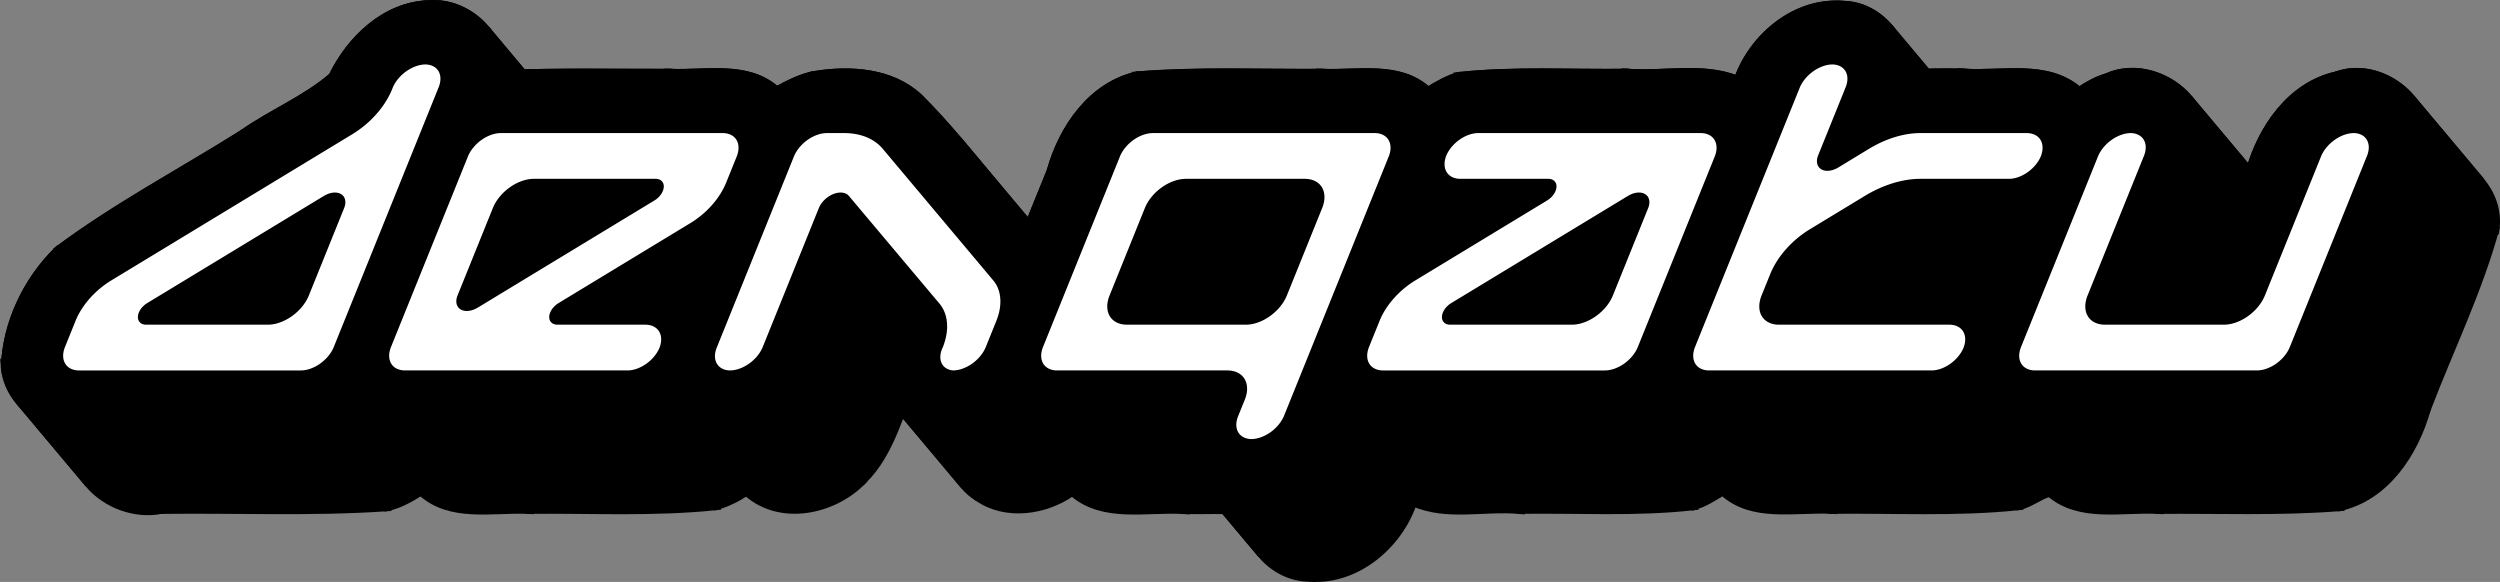 <?xml version="1.0" encoding="UTF-8" standalone="no"?>
<!-- Created with Inkscape (http://www.inkscape.org/) -->

<svg
   width="115.833mm"
   height="26.963mm"
   viewBox="0 0 115.833 26.963"
   version="1.1"
   id="svg1"
   xmlns="http://www.w3.org/2000/svg"
   xmlns:svg="http://www.w3.org/2000/svg">
  <rect x="0" y="0" width="115.833" height="26.963" fill="#808080" stroke="none"/>
  <defs
     id="defs1" />
  <g
     id="layer1"
     transform="translate(-15.625,-41.054)">
    <g
       id="g5851"
       style="display:inline">
      <g
         style="font-size:85.333px;font-family:WO3;-inkscape-font-specification:WO3;white-space:pre;display:inline;mix-blend-mode:normal;fill:#000000;fill-opacity:1;stroke:#000000;stroke-width:0.265;stroke-dasharray:none"
         id="g5850">
        <path
           d="m 35.478,41.197 c -2.022,0.071 -3.65,1.636 -4.494,3.371 l 3.214,3.83 c 0.844,-1.735 2.472,-3.3 4.494,-3.371 z"
           id="path5764" />
        <path
           d="m 30.984,44.568 c -1.252,1.069 -2.804,1.694 -4.145,2.639 l 3.214,3.83 c 1.34,-0.946 2.893,-1.571 4.145,-2.639 z"
           id="path5765" />
        <path
           d="m 26.84,47.208 c -2.86,1.794 -5.866,3.382 -8.572,5.403 l 3.214,3.83 c 2.706,-2.021 5.712,-3.609 8.572,-5.403 z"
           id="path5766" />
        <path
           d="m 18.268,52.611 c -1.452,1.423 -2.402,3.419 -2.47,5.455 l 3.214,3.83 c 0.069,-2.036 1.019,-4.032 2.47,-5.455 z"
           id="path5767" />
        <path
           d="m 15.798,58.066 c 0.059,0.616 0.312,1.164 0.689,1.613 l 3.214,3.83 c -0.377,-0.449 -0.63,-0.998 -0.689,-1.613 z"
           id="path5768" />
        <path
           d="m 16.486,59.679 c 0.802,0.956 2.166,1.464 3.409,1.223 l 3.214,3.83 c -1.243,0.242 -2.607,-0.266 -3.409,-1.223 z"
           id="path5769" />
        <path
           d="m 19.895,60.902 c 3.465,-0.043 6.941,0.114 10.398,-0.118 l 3.214,3.83 C 30.05,64.846 26.574,64.689 23.109,64.732 Z"
           id="path5770" />
        <path
           d="m 30.293,60.784 c 0.589,-0.108 1.117,-0.407 1.619,-0.72 l 3.214,3.83 c -0.502,0.312 -1.03,0.612 -1.619,0.72 z"
           id="path5771" />
        <path
           d="m 31.912,60.065 c 1.354,1.234 3.305,0.765 4.959,0.836 l 3.214,3.83 c -1.653,-0.07 -3.605,0.398 -4.959,-0.836 z"
           id="path5772" />
        <path
           d="m 36.871,60.9 c 2.898,-0.031 5.819,0.131 8.701,-0.168 l 3.214,3.83 c -2.881,0.299 -5.803,0.137 -8.701,0.168 z"
           id="path5773" />
        <path
           d="m 45.572,60.732 c 0.507,-0.137 0.981,-0.373 1.422,-0.656 l 3.214,3.83 c -0.441,0.282 -0.915,0.519 -1.422,0.656 z"
           id="path5774" />
        <path
           d="m 46.994,60.076 c 1.565,1.401 4.069,0.866 5.434,-0.557 l 3.214,3.83 c -1.364,1.424 -3.868,1.959 -5.434,0.557 z"
           id="path5775" />
        <path
           d="m 52.428,59.519 c 1.357,-1.341 1.739,-3.285 2.496,-4.968 l 3.214,3.83 c -0.757,1.683 -1.139,3.627 -2.496,4.968 z"
           id="path5776" />
        <path
           d="m 54.924,54.551 c 0.2,0.236 0.4,0.472 0.599,0.709 l 3.214,3.83 C 58.538,58.853 58.337,58.617 58.138,58.381 Z"
           id="path5777" />
        <path
           d="m 55.523,55.26 c 0.355,0.423 0.705,0.852 1.034,1.296 l 3.214,3.83 C 59.442,59.942 59.092,59.514 58.737,59.09 Z"
           id="path5778" />
        <path
           d="m 56.557,56.557 c -0.334,1.07 -0.213,2.357 0.508,3.217 l 3.214,3.83 C 59.557,62.744 59.436,61.457 59.771,60.387 Z"
           id="path5779" />
        <path
           d="m 57.065,59.774 c 0.173,0.207 0.381,0.389 0.626,0.537 l 3.214,3.83 c -0.245,-0.148 -0.453,-0.33 -0.626,-0.537 z"
           id="path5780" />
        <path
           d="m 57.691,60.311 c 1.313,0.912 3.14,0.647 4.401,-0.227 l 3.214,3.83 c -1.261,0.874 -3.088,1.139 -4.401,0.227 z"
           id="path5781" />
        <path
           d="m 62.092,60.084 c 1.423,1.248 3.444,0.721 5.158,0.824 l 3.214,3.83 c -1.714,-0.104 -3.735,0.423 -5.158,-0.824 z"
           id="path5782" />
        <path
           d="m 67.25,60.908 c 0.928,0.025 1.938,-0.038 2.816,0.039 l 3.214,3.83 c -0.878,-0.077 -1.889,-0.014 -2.816,-0.039 z"
           id="path5783" />
        <path
           d="m 70.066,60.947 c 0.004,0.735 0.288,1.44 0.751,1.991 l 3.214,3.83 C 73.569,66.217 73.284,65.512 73.28,64.778 Z"
           id="path5784" />
        <path
           d="m 70.817,62.938 c 0.564,0.673 1.395,1.117 2.306,1.107 l 3.214,3.83 c -0.911,0.01 -1.741,-0.434 -2.306,-1.107 z"
           id="path5785" />
        <path
           d="m 73.123,64.045 c 2.166,0.147 4.121,-1.531 4.793,-3.478 l 3.214,3.83 c -0.672,1.948 -2.627,3.626 -4.793,3.478 z"
           id="path5786" />
        <path
           d="m 77.916,60.566 c 1.539,0.659 3.242,0.201 4.856,0.334 l 3.214,3.83 c -1.614,-0.134 -3.317,0.326 -4.856,-0.334 z"
           id="path5787" />
        <path
           d="m 82.772,60.9 c 2.695,-0.04 5.411,0.131 8.091,-0.164 l 3.214,3.83 c -2.681,0.295 -5.396,0.124 -8.091,0.164 z"
           id="path5788" />
        <path
           d="m 90.863,60.736 c 0.495,-0.133 0.932,-0.409 1.363,-0.676 l 3.214,3.83 c -0.431,0.267 -0.868,0.542 -1.363,0.676 z"
           id="path5789" />
        <path
           d="m 92.227,60.06 c 1.368,1.246 3.349,0.759 5.018,0.838 l 3.213,3.83 c -1.669,-0.079 -3.65,0.408 -5.018,-0.838 z"
           id="path5790" />
        <path
           d="m 97.245,60.899 c 2.886,-0.035 5.795,0.134 8.666,-0.165 l 3.214,3.83 c -2.872,0.299 -5.78,0.13 -8.667,0.165 z"
           id="path5791" />
        <path
           d="m 105.911,60.733 c 0.52,-0.083 1.016,-0.5 1.454,-0.622 l 3.214,3.83 c -0.438,0.122 -0.934,0.539 -1.454,0.622 z"
           id="path5792" />
        <path
           d="m 107.365,60.111 c 1.394,1.196 3.341,0.709 5.008,0.79 l 3.214,3.83 c -1.667,-0.082 -3.614,0.406 -5.008,-0.79 z"
           id="path5793" />
        <path
           d="m 112.373,60.902 c 2.805,-0.023 5.625,0.092 8.42,-0.124 l 3.213,3.83 c -2.795,0.216 -5.614,0.101 -8.419,0.124 z"
           id="path5794" />
        <path
           d="m 120.793,60.777 c 2.19,-0.467 3.546,-2.558 4.112,-4.588 l 3.214,3.83 c -0.566,2.03 -1.922,4.121 -4.113,4.588 z"
           id="path5795" />
        <path
           d="m 124.905,56.19 c 1.071,-2.79 2.403,-5.511 3.19,-8.405 l 3.214,3.83 c -0.787,2.894 -2.119,5.614 -3.19,8.405 z"
           id="path5796" />
        <path
           d="m 128.095,47.785 c 0.093,-0.823 -0.2,-1.6 -0.709,-2.207 l 3.214,3.83 c 0.509,0.607 0.802,1.384 0.709,2.207 z"
           id="path5797" />
        <path
           d="m 127.386,45.578 c -0.838,-0.998 -2.262,-1.539 -3.53,-1.076 l 3.214,3.83 c 1.268,-0.463 2.692,0.078 3.53,1.076 z"
           id="path5798" />
        <path
           d="m 123.856,44.502 c -2.125,0.48 -3.49,2.479 -4.045,4.469 l 3.214,3.83 c 0.555,-1.99 1.92,-3.989 4.045,-4.469 z"
           id="path5799" />
        <path
           d="m 119.811,48.971 c -0.575,1.421 -1.113,2.857 -1.75,4.252 l 3.213,3.83 c 0.638,-1.395 1.176,-2.831 1.751,-4.252 z"
           id="path5800" />
        <path
           d="m 118.061,53.223 c -0.762,0.002 -1.524,0.004 -2.286,0.006 l 3.214,3.83 c 0.762,-0.001 1.524,-0.004 2.285,-0.006 z"
           id="path5801" />
        <path
           d="m 115.775,53.229 c 0.723,-1.859 1.655,-3.68 2.012,-5.651 l 3.214,3.83 c -0.357,1.971 -1.289,3.791 -2.012,5.651 z"
           id="path5802" />
        <path
           d="m 117.787,47.578 c 0.032,-0.749 -0.245,-1.435 -0.703,-1.981 l 3.214,3.83 c 0.458,0.546 0.735,1.232 0.703,1.981 z"
           id="path5803" />
        <path
           d="m 117.084,45.596 c -0.909,-1.082 -2.528,-1.617 -3.859,-1.013 l 3.214,3.83 c 1.331,-0.604 2.95,-0.07 3.859,1.013 z"
           id="path5804" />
        <path
           d="m 113.225,44.584 c -0.453,0.134 -0.87,0.366 -1.262,0.625 l 3.214,3.83 c 0.392,-0.259 0.809,-0.491 1.262,-0.625 z"
           id="path5805" />
        <path
           d="m 111.963,45.209 c -1.493,-1.283 -3.581,-0.716 -5.365,-0.844 l 3.214,3.83 c 1.784,0.128 3.872,-0.439 5.365,0.844 z"
           id="path5806" />
        <path
           d="m 106.598,44.365 c -0.878,-0.014 -1.76,-0.032 -2.631,0.088 l 3.214,3.83 c 0.871,-0.12 1.753,-0.101 2.631,-0.088 z"
           id="path5807" />
        <path
           d="m 103.967,44.453 c 0.026,-0.784 -0.265,-1.551 -0.76,-2.141 l 3.214,3.83 c 0.495,0.59 0.786,1.357 0.76,2.141 z"
           id="path5808" />
        <path
           d="m 103.207,42.312 c -0.539,-0.641 -1.317,-1.073 -2.189,-1.088 l 3.214,3.83 c 0.872,0.015 1.65,0.446 2.189,1.088 z"
           id="path5809" />
        <path
           d="m 101.018,41.225 c -2.193,-0.179 -4.187,1.47 -4.909,3.463 l 3.214,3.83 c 0.722,-1.992 2.716,-3.642 4.909,-3.463 z"
           id="path5810" />
        <path
           d="m 96.109,44.688 c -1.613,-0.63 -3.386,-0.188 -5.071,-0.315 l 3.214,3.83 c 1.685,0.128 3.458,-0.315 5.071,0.315 z"
           id="path5811" />
        <path
           d="m 91.038,44.372 c -2.605,0.036 -5.23,-0.127 -7.822,0.151 l 3.214,3.83 c 2.592,-0.278 5.216,-0.115 7.822,-0.151 z"
           id="path5812" />
        <path
           d="m 83.217,44.523 c -0.512,0.137 -0.97,0.411 -1.422,0.678 l 3.214,3.83 c 0.452,-0.267 0.91,-0.54 1.422,-0.678 z"
           id="path5813" />
        <path
           d="M 81.795,45.201 C 80.455,43.993 78.535,44.445 76.904,44.375 l 3.214,3.83 c 1.631,0.07 3.551,-0.382 4.891,0.826 z"
           id="path5814" />
        <path
           d="m 76.904,44.375 c -2.863,0.022 -5.74,-0.11 -8.593,0.122 l 3.214,3.83 c 2.853,-0.231 5.73,-0.099 8.593,-0.121 z"
           id="path5815" />
        <path
           d="m 68.311,44.497 c -2.137,0.471 -3.508,2.481 -4.06,4.48 l 3.214,3.83 c 0.552,-1.999 1.923,-4.009 4.06,-4.48 z"
           id="path5816" />
        <path
           d="m 64.251,48.976 c -0.325,0.799 -0.649,1.598 -0.974,2.397 l 3.214,3.83 c 0.325,-0.799 0.649,-1.598 0.974,-2.397 z"
           id="path5817" />
        <path
           d="m 63.277,51.373 c -0.266,-0.302 -0.527,-0.607 -0.786,-0.915 l 3.214,3.83 c 0.259,0.308 0.52,0.614 0.786,0.915 z"
           id="path5818" />
        <path
           d="m 62.492,50.458 c -0.821,-0.978 -1.615,-1.98 -2.443,-2.951 l 3.214,3.83 c 0.828,0.971 1.622,1.973 2.443,2.951 z"
           id="path5819" />
        <path
           d="m 60.049,47.507 c -0.582,-0.682 -1.181,-1.347 -1.818,-1.978 l 3.214,3.83 c 0.637,0.63 1.236,1.296 1.817,1.978 z"
           id="path5820" />
        <path
           d="m 58.231,45.529 c -1.28,-1.192 -3.201,-1.326 -4.85,-1.054 l 3.214,3.83 c 1.649,-0.272 3.571,-0.137 4.85,1.054 z"
           id="path5821" />
        <path
           d="m 53.381,44.475 c -0.628,0.102 -1.253,0.435 -1.766,0.709 l 3.214,3.83 c 0.513,-0.274 1.138,-0.608 1.766,-0.709 z"
           id="path5822" />
        <path
           d="m 51.615,45.184 c -1.356,-1.197 -3.273,-0.74 -4.912,-0.809 l 3.214,3.83 c 1.639,0.069 3.556,-0.388 4.912,0.809 z"
           id="path5823" />
        <path
           d="m 46.703,44.374 c -2.609,0.007 -5.219,-0.047 -7.826,0.053 l 3.214,3.83 c 2.607,-0.1 5.218,-0.046 7.826,-0.053 z"
           id="path5824" />
        <path
           d="m 38.877,44.428 c 0.052,-0.766 -0.23,-1.491 -0.708,-2.06 l 3.214,3.83 c 0.478,0.569 0.759,1.294 0.708,2.06 z"
           id="path5825" />
        <path
           d="m 38.169,42.368 c -0.65,-0.774 -1.662,-1.261 -2.691,-1.17 l 3.214,3.83 c 1.029,-0.09 2.041,0.396 2.691,1.17 z"
           id="path5826" />
        <path
           d="m 35.478,41.197 v 0 l 3.214,3.83 v 0 z"
           id="path5827" />
        <path
           d="m 81.186,51.049 c 0.035,0.037 0.066,0.072 0.092,0.103 l 3.214,3.83 c -0.026,-0.032 -0.057,-0.066 -0.092,-0.103 z"
           id="path5828" />
        <path
           d="m 81.278,51.152 c 0.375,0.447 -0.059,0.331 -0.198,0.146 l 3.214,3.83 c 0.139,0.184 0.573,0.301 0.198,-0.146 z"
           id="path5829" />
        <path
           d="m 81.079,51.299 c -0.064,-0.085 -0.066,-0.185 0.106,-0.25 l 3.214,3.83 c -0.172,0.065 -0.171,0.165 -0.106,0.25 z"
           id="path5830" />
        <path
           d="m 81.186,51.049 v 0 l 3.214,3.83 v 0 z"
           id="path5831" />
        <path
           d="m 105.252,52.01 c 1.002,0.023 2.004,0.087 3.006,0.023 l 3.214,3.83 c -1.002,0.064 -2.005,-2e-4 -3.006,-0.023 z"
           id="path5832" />
        <path
           d="m 108.258,52.033 c -0.235,0.489 -0.391,1.166 -0.67,1.537 l 3.214,3.83 c 0.279,-0.371 0.435,-1.048 0.67,-1.537 z"
           id="path5833" />
        <path
           d="m 107.588,53.57 c -1.615,-0.66 -3.392,-0.196 -5.079,-0.339 l 3.214,3.83 c 1.687,0.143 3.464,-0.322 5.079,0.339 z"
           id="path5834" />
        <path
           d="m 102.509,53.232 c -0.351,0.043 -0.511,0.036 -0.545,-0.005 l 3.214,3.83 c 0.034,0.041 0.194,0.049 0.545,0.005 z"
           id="path5835" />
        <path
           d="m 101.964,53.227 c -0.063,-0.075 0.292,-0.261 0.655,-0.451 l 3.214,3.83 c -0.363,0.19 -0.718,0.376 -0.655,0.451 z"
           id="path5836" />
        <path
           d="m 102.619,52.775 c 0.758,-0.595 1.685,-0.795 2.633,-0.766 l 3.214,3.83 c -0.948,-0.029 -1.875,0.171 -2.633,0.766 z"
           id="path5837" />
        <path
           d="m 105.252,52.01 v 0 l 3.214,3.83 v 0 z"
           id="path5838" />
        <path
           d="m 73.045,52.035 c 0.119,-0.016 0.188,0.001 0.221,0.042 l 3.214,3.83 c -0.034,-0.04 -0.103,-0.057 -0.221,-0.042 z"
           id="path5839" />
        <path
           d="m 73.266,52.077 c 0.142,0.17 -0.342,0.75 -0.364,1.015 l 3.214,3.83 c 0.022,-0.265 0.506,-0.846 0.364,-1.015 z"
           id="path5840" />
        <path
           d="m 72.902,53.092 c -0.392,0.3 -1.12,0.055 -1.647,0.135 l 3.214,3.83 c 0.527,-0.08 1.255,0.164 1.647,-0.135 z"
           id="path5841" />
        <path
           d="m 71.255,53.227 c -0.331,0.086 -0.506,0.066 -0.581,-0.023 l 3.214,3.83 c 0.075,0.089 0.25,0.11 0.581,0.023 z"
           id="path5842" />
        <path
           d="m 70.674,53.204 c -0.125,-0.149 0.033,-0.489 0.218,-0.839 l 3.214,3.83 c -0.186,0.35 -0.343,0.69 -0.218,0.839 z"
           id="path5843" />
        <path
           d="m 70.892,52.365 c 0.169,-0.637 1.044,-0.195 1.543,-0.328 l 3.214,3.83 c -0.498,0.133 -1.374,-0.309 -1.543,0.328 z"
           id="path5844" />
        <path
           d="m 72.435,52.037 c 0.203,-6e-4 0.407,-0.001 0.61,-0.002 l 3.214,3.83 c -0.203,6e-4 -0.407,0.001 -0.61,0.002 z"
           id="path5845" />
        <path
           d="m 73.045,52.035 v 1e-4 l 3.214,3.83 v 0 z"
           id="path5846" />
        <path
           d="m 47.547,53.752 c 0.064,0.062 0.115,0.117 0.154,0.164 l 3.214,3.83 c -0.04,-0.047 -0.091,-0.102 -0.154,-0.164 z"
           id="path5847" />
        <path
           d="m 47.701,53.916 c 0.327,0.39 -0.088,0.307 -0.222,0.116 l 3.214,3.83 c 0.134,0.191 0.55,0.274 0.222,-0.116 z"
           id="path5848" />
        <path
           d="m 47.479,54.032 c -0.058,-0.083 -0.063,-0.186 0.068,-0.28 l 3.214,3.83 c -0.131,0.094 -0.126,0.197 -0.068,0.28 z"
           id="path5849" />
        <path
           d="m 47.547,53.752 v 0 l 3.214,3.83 v 0 z"
           id="path5850" />
      </g>
      <path
         id="path2793"
         style="font-size:85.333px;font-family:WO3;-inkscape-font-specification:WO3;white-space:pre;display:inline;mix-blend-mode:normal;fill:#000000;fill-opacity:1;stroke:#000000;stroke-width:0.265;stroke-dasharray:none"
         d="m 35.479,41.197 c -2.022,0.071 -3.65,1.636 -4.494,3.371 -1.252,1.069 -2.804,1.694 -4.145,2.64 -2.86,1.794 -5.866,3.382 -8.572,5.403 -1.452,1.423 -2.402,3.419 -2.47,5.455 0.183,1.927 2.271,3.191 4.098,2.836 3.465,-0.043 6.941,0.114 10.398,-0.118 0.589,-0.108 1.117,-0.407 1.619,-0.72 1.354,1.234 3.305,0.765 4.959,0.836 2.898,-0.031 5.819,0.131 8.701,-0.168 0.507,-0.137 0.981,-0.373 1.422,-0.656 1.565,1.401 4.069,0.866 5.434,-0.557 1.357,-1.341 1.739,-3.285 2.496,-4.968 0.556,0.659 1.121,1.312 1.633,2.006 -0.415,1.327 -0.129,2.988 1.134,3.754 1.313,0.912 3.14,0.647 4.401,-0.227 1.423,1.248 3.444,0.721 5.158,0.824 0.928,0.025 1.938,-0.038 2.816,0.039 0.009,1.631 1.398,3.116 3.057,3.098 2.166,0.147 4.121,-1.531 4.793,-3.479 1.539,0.659 3.242,0.2 4.856,0.334 2.695,-0.04 5.411,0.131 8.091,-0.164 0.495,-0.133 0.932,-0.409 1.363,-0.676 1.368,1.246 3.349,0.759 5.018,0.838 2.887,-0.035 5.795,0.134 8.666,-0.165 0.52,-0.083 1.016,-0.5 1.454,-0.622 1.394,1.196 3.341,0.709 5.008,0.79 2.805,-0.023 5.624,0.092 8.419,-0.124 2.19,-0.467 3.547,-2.558 4.112,-4.588 1.072,-2.79 2.403,-5.511 3.19,-8.404 0.245,-2.175 -2.199,-4.028 -4.239,-3.283 -2.125,0.481 -3.49,2.479 -4.045,4.469 -0.575,1.421 -1.113,2.857 -1.75,4.252 -0.762,0.002 -1.523,0.004 -2.285,0.006 0.723,-1.859 1.655,-3.68 2.012,-5.651 0.096,-2.234 -2.559,-3.903 -4.562,-2.994 -0.453,0.134 -0.87,0.366 -1.262,0.625 -1.493,-1.283 -3.581,-0.716 -5.365,-0.844 -0.877,-0.014 -1.759,-0.032 -2.631,0.088 0.055,-1.635 -1.275,-3.2 -2.949,-3.229 -2.192,-0.179 -4.186,1.47 -4.908,3.463 -1.613,-0.63 -3.386,-0.188 -5.071,-0.315 -2.605,0.036 -5.23,-0.127 -7.821,0.151 -0.512,0.137 -0.97,0.411 -1.422,0.678 -1.34,-1.208 -3.259,-0.756 -4.891,-0.826 -2.863,0.022 -5.74,-0.11 -8.593,0.122 -2.137,0.471 -3.508,2.481 -4.06,4.48 -0.325,0.799 -0.649,1.598 -0.974,2.397 -1.701,-1.93 -3.217,-4.033 -5.046,-5.844 -1.28,-1.192 -3.201,-1.326 -4.85,-1.054 -0.628,0.102 -1.253,0.435 -1.766,0.709 -1.356,-1.197 -3.274,-0.74 -4.912,-0.809 -2.609,0.007 -5.219,-0.047 -7.826,0.053 0.122,-1.808 -1.614,-3.387 -3.398,-3.23 z m 45.707,9.852 c 0.759,0.811 -0.569,0.215 0,0 z m 24.066,0.961 c 1.002,0.023 2.004,0.087 3.006,0.023 -0.235,0.489 -0.39,1.166 -0.67,1.537 -1.615,-0.66 -3.392,-0.196 -5.079,-0.339 -0.994,0.123 -0.452,-0.162 0.11,-0.456 0.758,-0.595 1.685,-0.795 2.633,-0.766 z m -32.207,0.025 c 0.619,-0.082 -0.115,0.729 -0.143,1.057 -0.392,0.3 -1.12,0.055 -1.647,0.135 -0.884,0.231 -0.66,-0.303 -0.363,-0.862 0.169,-0.637 1.045,-0.195 1.543,-0.328 0.203,-5.89e-4 0.407,-0.001 0.61,-0.002 z m -25.498,1.717 c 0.814,0.794 -0.471,0.337 0,0 z" />
    </g>
    <path
       d="m 89.992,211.189 21.286,0 a 4.607,4.607 135 0 0 4.607,-4.607 l 0,-15.286 a 2.208,2.208 25.613 0 0 -3.592,-1.722 l -23.317,18.73 a 1.621,1.621 70.613 0 0 1.015,2.885 z m -13.107,4.393 v -4.536 a 9.611,9.611 115.61 0 1 3.591,-7.492 l 31.817,-25.563 a 9.611,9.611 115.61 0 0 3.591,-7.492 v -0.203 a 4.607,4.607 135 0 1 4.607,-4.607 4.501,4.501 46.359 0 1 4.393,4.607 v 45.286 a 4.607,4.607 135 0 1 -4.607,4.607 l -38.786,0 a 4.607,4.607 45 0 1 -4.607,-4.607 z m 69.592,-7.278 23.317,-18.73 a 1.621,1.621 70.613 0 0 -1.015,-2.885 H 147.492 a 4.607,4.607 135 0 0 -4.607,4.607 v 15.286 a 2.208,2.208 25.613 0 0 3.592,1.722 z m -12.592,7.278 V 182.296 a 4.607,4.607 135 0 1 4.607,-4.607 h 38.786 a 4.607,4.607 45 0 1 4.607,4.607 v 4.536 a 9.61,9.61 115.611 0 1 -3.591,7.492 l -17.401,13.98 a 1.621,1.621 70.611 0 0 1.015,2.885 l 15.37,0 a 4.607,4.607 45 0 1 4.607,4.607 4.501,4.501 136.359 0 1 -4.607,4.393 l -38.786,0 a 4.607,4.607 45 0 1 -4.607,-4.607 z m 57,0 V 182.296 a 4.607,4.607 135 0 1 4.607,-4.607 h 3.036 a 13.079,13.079 19.403 0 1 8.197,2.887 l 28.57,22.976 a 9.616,9.616 64.403 0 1 3.59,7.494 l 0,4.536 a 4.607,4.607 135 0 1 -4.607,4.607 4.265,4.265 49.798 0 1 -3.893,-4.607 9.387,9.387 63.735 0 0 -3.592,-7.278 l -23.317,-18.73 a 2.208,2.208 154.387 0 0 -3.592,1.722 v 24.286 a 4.607,4.607 135 0 1 -4.607,4.607 4.501,4.501 46.359 0 1 -4.393,-4.607 z m 70.607,-4.393 h 20.786 a 4.607,4.607 135 0 0 4.607,-4.607 v -15.286 a 4.607,4.607 45 0 0 -4.607,-4.607 l -20.786,0 a 4.607,4.607 135 0 0 -4.607,4.607 l 0,15.286 a 4.607,4.607 45 0 0 4.607,4.607 z m -13.607,4.393 V 182.296 a 4.607,4.607 135 0 1 4.607,-4.607 h 38.786 a 4.607,4.607 45 0 1 4.607,4.607 l 0,45.286 a 4.607,4.607 135 0 1 -4.607,4.607 4.501,4.501 46.359 0 1 -4.393,-4.607 v -2.786 a 4.607,4.607 45 0 0 -4.607,-4.607 h -29.786 a 4.607,4.607 45 0 1 -4.607,-4.607 z m 70.107,-4.393 h 21.286 a 4.607,4.607 135 0 0 4.607,-4.607 l 0,-15.286 a 2.208,2.208 25.613 0 0 -3.592,-1.722 l -23.317,18.73 a 1.621,1.621 70.613 0 0 1.015,2.885 z m -13.107,4.393 0,-4.536 a 9.61,9.61 115.611 0 1 3.591,-7.492 l 17.401,-13.98 a 1.621,1.621 70.611 0 0 -1.015,-2.885 l -15.37,0 a 4.607,4.607 45 0 1 -4.607,-4.607 4.501,4.501 136.359 0 1 4.607,-4.393 h 38.786 a 4.607,4.607 45 0 1 4.607,4.607 v 33.286 a 4.607,4.607 135 0 1 -4.607,4.607 h -38.786 a 4.607,4.607 45 0 1 -4.607,-4.607 z m 57,0 V 170.296 a 4.607,4.607 135 0 1 4.607,-4.607 4.501,4.501 46.359 0 1 4.393,4.607 v 11.786 a 2.204,2.204 25.566 0 0 3.587,1.716 l 3.993,-3.218 a 13.057,13.057 160.566 0 1 8.194,-2.891 h 18.62 a 4.607,4.607 45 0 1 4.607,4.607 4.501,4.501 136.359 0 1 -4.607,4.393 h -15.37 a 13.089,13.089 160.61 0 0 -8.198,2.885 l -7.234,5.813 a 9.611,9.611 115.61 0 0 -3.591,7.492 v 3.703 a 4.607,4.607 45 0 0 4.607,4.607 h 29.786 a 4.607,4.607 45 0 1 4.607,4.607 4.501,4.501 136.359 0 1 -4.607,4.393 l -38.786,0 a 4.607,4.607 45 0 1 -4.607,-4.607 z m 57,0 V 182.296 a 4.607,4.607 135 0 1 4.607,-4.607 4.501,4.501 46.359 0 1 4.393,4.607 v 24.286 a 4.607,4.607 45 0 0 4.607,4.607 h 20.786 a 4.607,4.607 135 0 0 4.607,-4.607 V 182.296 a 4.607,4.607 135 0 1 4.607,-4.607 4.501,4.501 46.359 0 1 4.393,4.607 v 33.286 a 4.607,4.607 135 0 1 -4.607,4.607 l -38.786,0 a 4.607,4.607 45 0 1 -4.607,-4.607 z"
       id="text1"
       style="font-size:85.333px;font-family:WO3;-inkscape-font-specification:WO3;white-space:pre;display:inline;fill:#ffffff;fill-opacity:1;stroke:#000000;stroke-width:1.002;stroke-dasharray:none"
       aria-label="dengaku"
       transform="matrix(0.265,0,-0.107,0.265,21.197,0)" />
  </g>
</svg>
